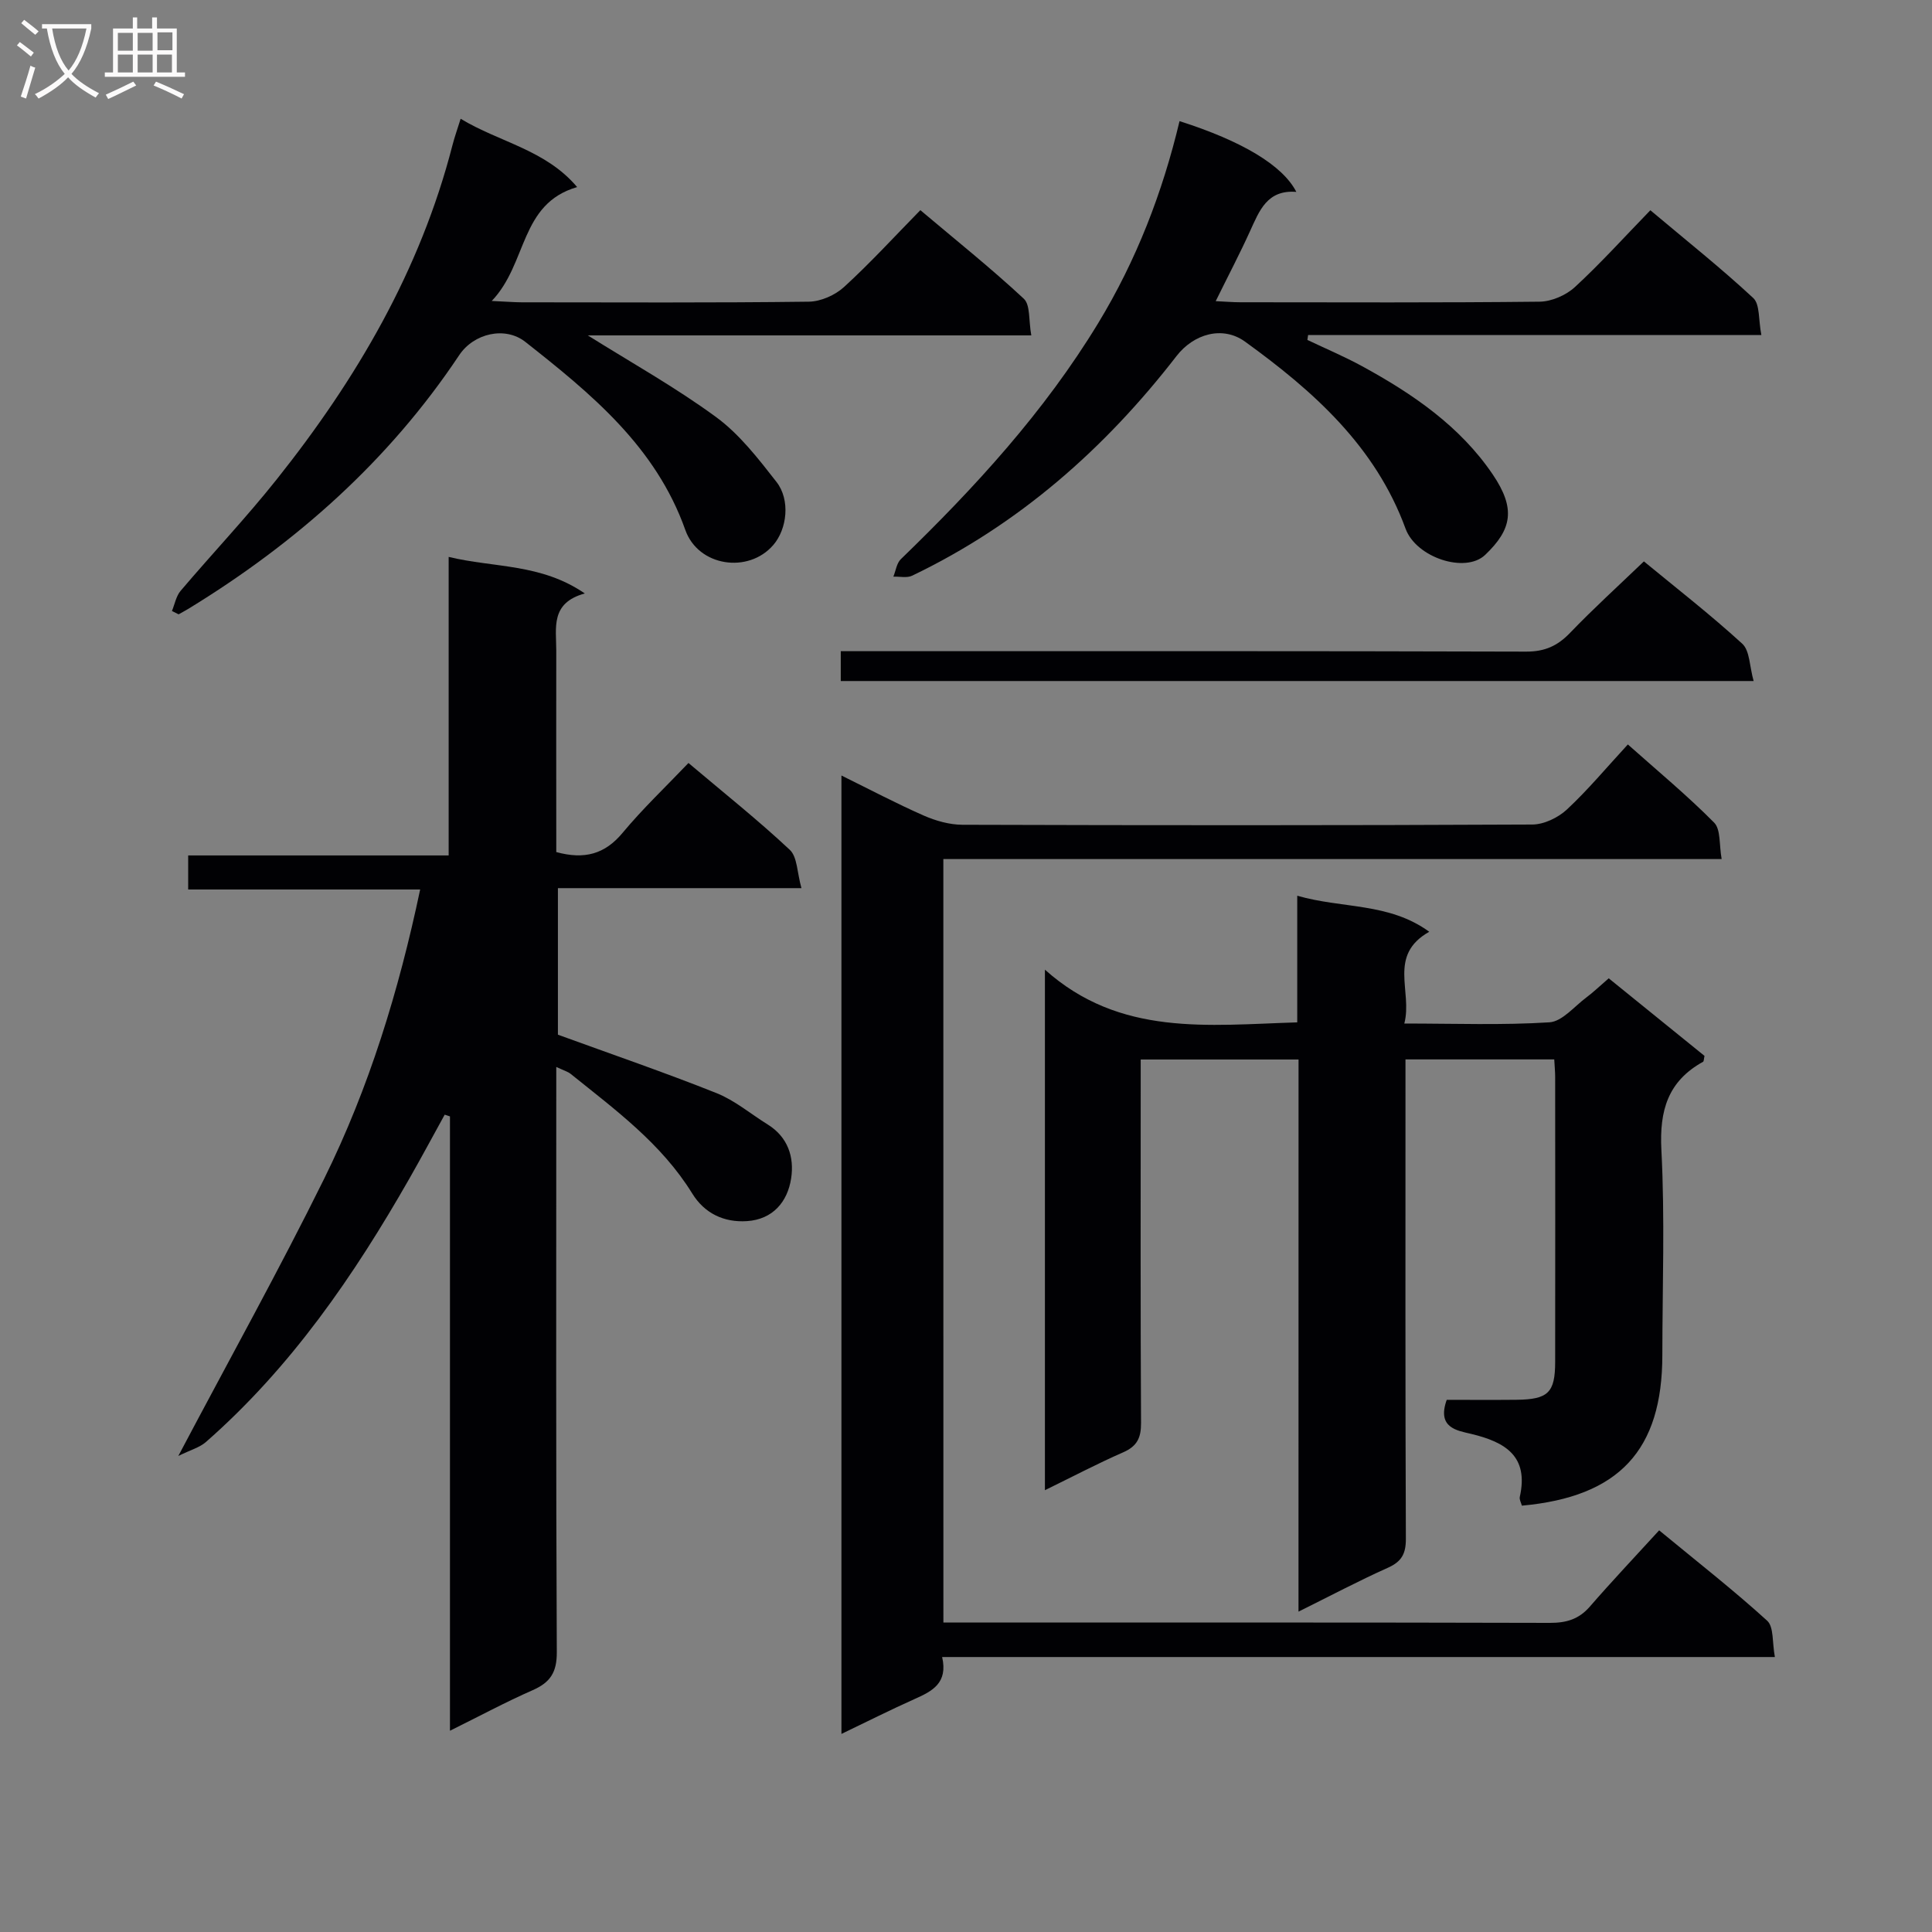 <svg enable-background="new 0 0 400 400" viewBox="0 0 400 400" xmlns="http://www.w3.org/2000/svg"><rect x="0" y="0" width="400" height="400" fill="#808080" stroke="none"/><g fill="#010104"><path d="m115.17 220.9v6.19c0 38.33-.08 76.66.11 114.99.02 4.16-1.35 6.25-4.99 7.85-5.6 2.46-11 5.37-17.13 8.4 0-42.83 0-85.01 0-127.19-.36-.12-.72-.24-1.09-.36-2.42 4.39-4.79 8.81-7.27 13.16-11.51 20.18-24.57 39.19-42.2 54.64-1.26 1.1-3.07 1.58-5.68 2.86 10.64-20.14 20.89-38.55 30.2-57.41 9.28-18.8 15.42-38.78 19.87-59.87-16.18 0-31.93 0-48.03 0 0-2.52 0-4.56 0-7.05h53.93c0-20.65 0-40.89 0-61.81 9.49 2.3 19.07 1.32 28.19 7.57-7.19 1.96-5.9 7.16-5.91 11.84-.02 12.33-.01 24.66 0 37v4.7c5.85 1.6 10.07.43 13.74-3.99 4.13-4.97 8.85-9.44 13.63-14.45 7.45 6.29 14.46 11.87 20.98 17.98 1.57 1.47 1.5 4.69 2.41 7.93-17.34 0-33.71 0-50.42 0v30.34c11.2 4.08 22.11 7.82 32.82 12.09 3.8 1.51 7.08 4.31 10.61 6.5 4.19 2.6 5.53 6.76 4.86 11.14-.74 4.89-3.81 8.52-9.15 8.87-4.73.31-8.77-1.57-11.33-5.72-6.36-10.32-15.93-17.33-25.13-24.73-.59-.5-1.43-.72-3.02-1.47z"/><path d="m268.85 219.36c-11 0-21.43 0-32.68 0v5.25c0 23.33-.06 46.66.07 69.99.02 3.09-.82 4.83-3.7 6.09-5.3 2.32-10.43 5.02-16.2 7.84 0-35.77 0-70.93 0-107.77 15.55 13.91 33.76 11.47 52.24 10.91 0-8.36 0-16.76 0-26.22 9.41 2.71 18.96 1.38 27.33 7.46-8.65 4.89-3.41 12.31-5.16 19 10.49 0 20.3.37 30.04-.25 2.65-.17 5.14-3.28 7.64-5.14 1.46-1.09 2.78-2.37 4.64-3.97 6.64 5.37 13.29 10.76 19.83 16.06-.15.65-.12 1.12-.3 1.22-7.27 4.02-9.05 10.07-8.63 18.22.74 14.13.21 28.32.2 42.48 0 19.72-8.94 29.37-29.08 31.2-.15-.59-.56-1.26-.43-1.82 1.88-8.42-2.98-11.33-10.04-13.03-2.87-.69-7.19-1.21-5.09-7.06 4.55 0 9.49.04 14.42-.01 6.58-.07 8.02-1.46 8.03-7.84.03-19.66.01-39.33 0-58.99 0-1.13-.12-2.26-.19-3.64-10.2 0-20.12 0-30.8 0v5.76c0 31.16-.05 62.33.08 93.49.01 3.12-.89 4.73-3.73 6-5.99 2.68-11.8 5.76-18.5 9.08.01-38.61.01-76.32.01-114.31z"/><path d="m195.32 335.93h5.56c39.99 0 79.98-.04 119.97.07 3.42.01 6.01-.73 8.3-3.36 4.58-5.28 9.39-10.36 14.36-15.8 8.21 6.77 15.52 12.48 22.36 18.71 1.41 1.28 1.03 4.52 1.6 7.52-57.8 0-114.87 0-172.41 0 1.24 5.4-2.05 7.07-5.69 8.69-4.97 2.22-9.84 4.68-15.16 7.23 0-66.2 0-131.91 0-198.43 5.86 2.89 11.36 5.79 17.03 8.29 2.49 1.09 5.34 1.9 8.03 1.91 39.32.12 78.64.14 117.97-.05 2.43-.01 5.35-1.42 7.17-3.11 4.35-4.05 8.19-8.67 12.62-13.47 6.17 5.49 12.29 10.56 17.86 16.18 1.4 1.41 1.02 4.59 1.56 7.55-54.03 0-107.43 0-161.14 0 .01 52.84.01 105.21.01 158.07z"/><path d="m95.37 24.59c8.07 4.88 17.56 6.38 24.12 14.14-11.95 3.47-10.24 15.81-17.68 23.58 3.03.14 4.61.27 6.18.28 19.82.01 39.65.12 59.47-.13 2.47-.03 5.44-1.35 7.29-3.04 5.4-4.93 10.35-10.35 15.8-15.91 7.37 6.22 14.63 12.02 21.41 18.33 1.39 1.29.99 4.5 1.56 7.6-31.34 0-61.83 0-91.82 0 8.88 5.57 18.12 10.72 26.57 16.92 4.84 3.55 8.72 8.59 12.48 13.4 2.92 3.73 2.21 9.77-.65 13.08-5.16 5.98-15.53 4.45-18.21-3.11-6.12-17.27-19.5-28.21-33.13-38.95-4.17-3.28-10.67-1.79-13.7 2.77-14.57 21.86-33.71 38.82-55.98 52.45-.69.42-1.4.79-2.1 1.19-.46-.23-.92-.46-1.38-.69.58-1.41.86-3.08 1.8-4.18 6.57-7.74 13.57-15.13 19.88-23.06 16.5-20.72 29.72-43.24 36.39-69.17.44-1.71 1.04-3.39 1.7-5.5z"/><path d="m244.21 25.08c12.86 4.1 21.34 9.11 24.18 14.65-6.03-.49-7.65 3.89-9.58 8.12-2.12 4.67-4.51 9.22-7.11 14.5 1.95.09 3.52.23 5.09.23 20.66.01 41.31.11 61.97-.12 2.48-.03 5.46-1.33 7.3-3.02 5.36-4.94 10.26-10.38 15.63-15.91 7.49 6.3 14.64 11.98 21.3 18.17 1.41 1.31 1.06 4.51 1.68 7.66-31.83 0-62.84 0-93.84 0-.05.34-.1.68-.15 1.02 3.79 1.8 7.67 3.44 11.35 5.45 10.45 5.7 20.27 12.42 27.02 22.39 4.81 7.1 3.99 11.37-1.57 16.67-4.09 3.89-14.28.57-16.48-5.45-6.24-17.06-19.1-28.49-33.23-38.71-4.67-3.37-10.65-1.58-14.18 2.98-14.86 19.21-32.69 34.91-54.74 45.48-1.08.52-2.58.15-3.89.2.5-1.22.68-2.77 1.54-3.61 15.35-14.85 29.71-30.51 40.86-48.86 7.91-13.02 13.33-27.06 16.85-41.84z"/><path d="m174.07 141c0-2.08 0-3.83 0-6.18h6.06c45.28 0 90.57-.05 135.85.09 3.86.01 6.5-1.19 9.1-3.9 4.82-5.02 9.98-9.7 15.27-14.78 6.7 5.52 13.78 11.02 20.37 17.05 1.57 1.44 1.49 4.68 2.35 7.72-63.49 0-125.99 0-189 0z"/></g><path d="m6.4 11.7c-1-.8-1.9-1.6-2.9-2.3l.6-.7c.9.7 1.9 1.4 2.9 2.2zm-2.1 8.3c.7-2.1 1.4-4.2 2-6.4.2.1.6.3 1 .4-.7 2.3-1.3 4.4-1.9 6.4zm3-12.8c-1.1-.9-2.1-1.7-2.9-2.4l.6-.7c1 .8 2 1.5 3 2.4zm1.4-1.3v-.9h10.2v.9c-.9 4.2-2.3 7.3-4.1 9.4 1.3 1.4 3.2 2.7 5.7 4-.2.2-.4.5-.7.9-2.5-1.4-4.4-2.7-5.7-4.2-1.4 1.5-3.5 3-6.1 4.4 0 0 0 0-.1-.1-.3-.4-.5-.7-.7-.8 2.7-1.3 4.7-2.8 6.2-4.2-1.8-2.2-3-5.3-3.7-9.4zm9.2 0h-7.1c.6 3.8 1.7 6.7 3.4 8.7 1.7-2 2.9-4.8 3.7-8.7z" fill="#fbfafa"/><path d="m31.6 3.6h.9v2.3h4.1v9.1h1.7v.9h-16.6v-.9h1.7v-9.1h4.1v-2.3h.9v2.3h3.1v-2.3zm-4 13.3.6.8c-1.9.9-3.8 1.9-5.8 2.8-.2-.3-.3-.6-.5-.9 2-.9 3.9-1.8 5.7-2.7zm-3.2-10.1v3.7h3.1v-3.7zm0 4.5v3.7h3.1v-3.7zm4.1-4.5v3.7h3.1v-3.7zm0 4.5v3.7h3.1v-3.7zm9.1 9.1c-2.1-1.1-4.1-2-5.8-2.7l.5-.8c2.2.9 4.1 1.8 5.8 2.6zm-1.9-13.7h-3.1v3.7h3.1v-3.6zm-3.2 4.6v3.7h3.1v-3.7z" fill="#fbfafa"/></svg>